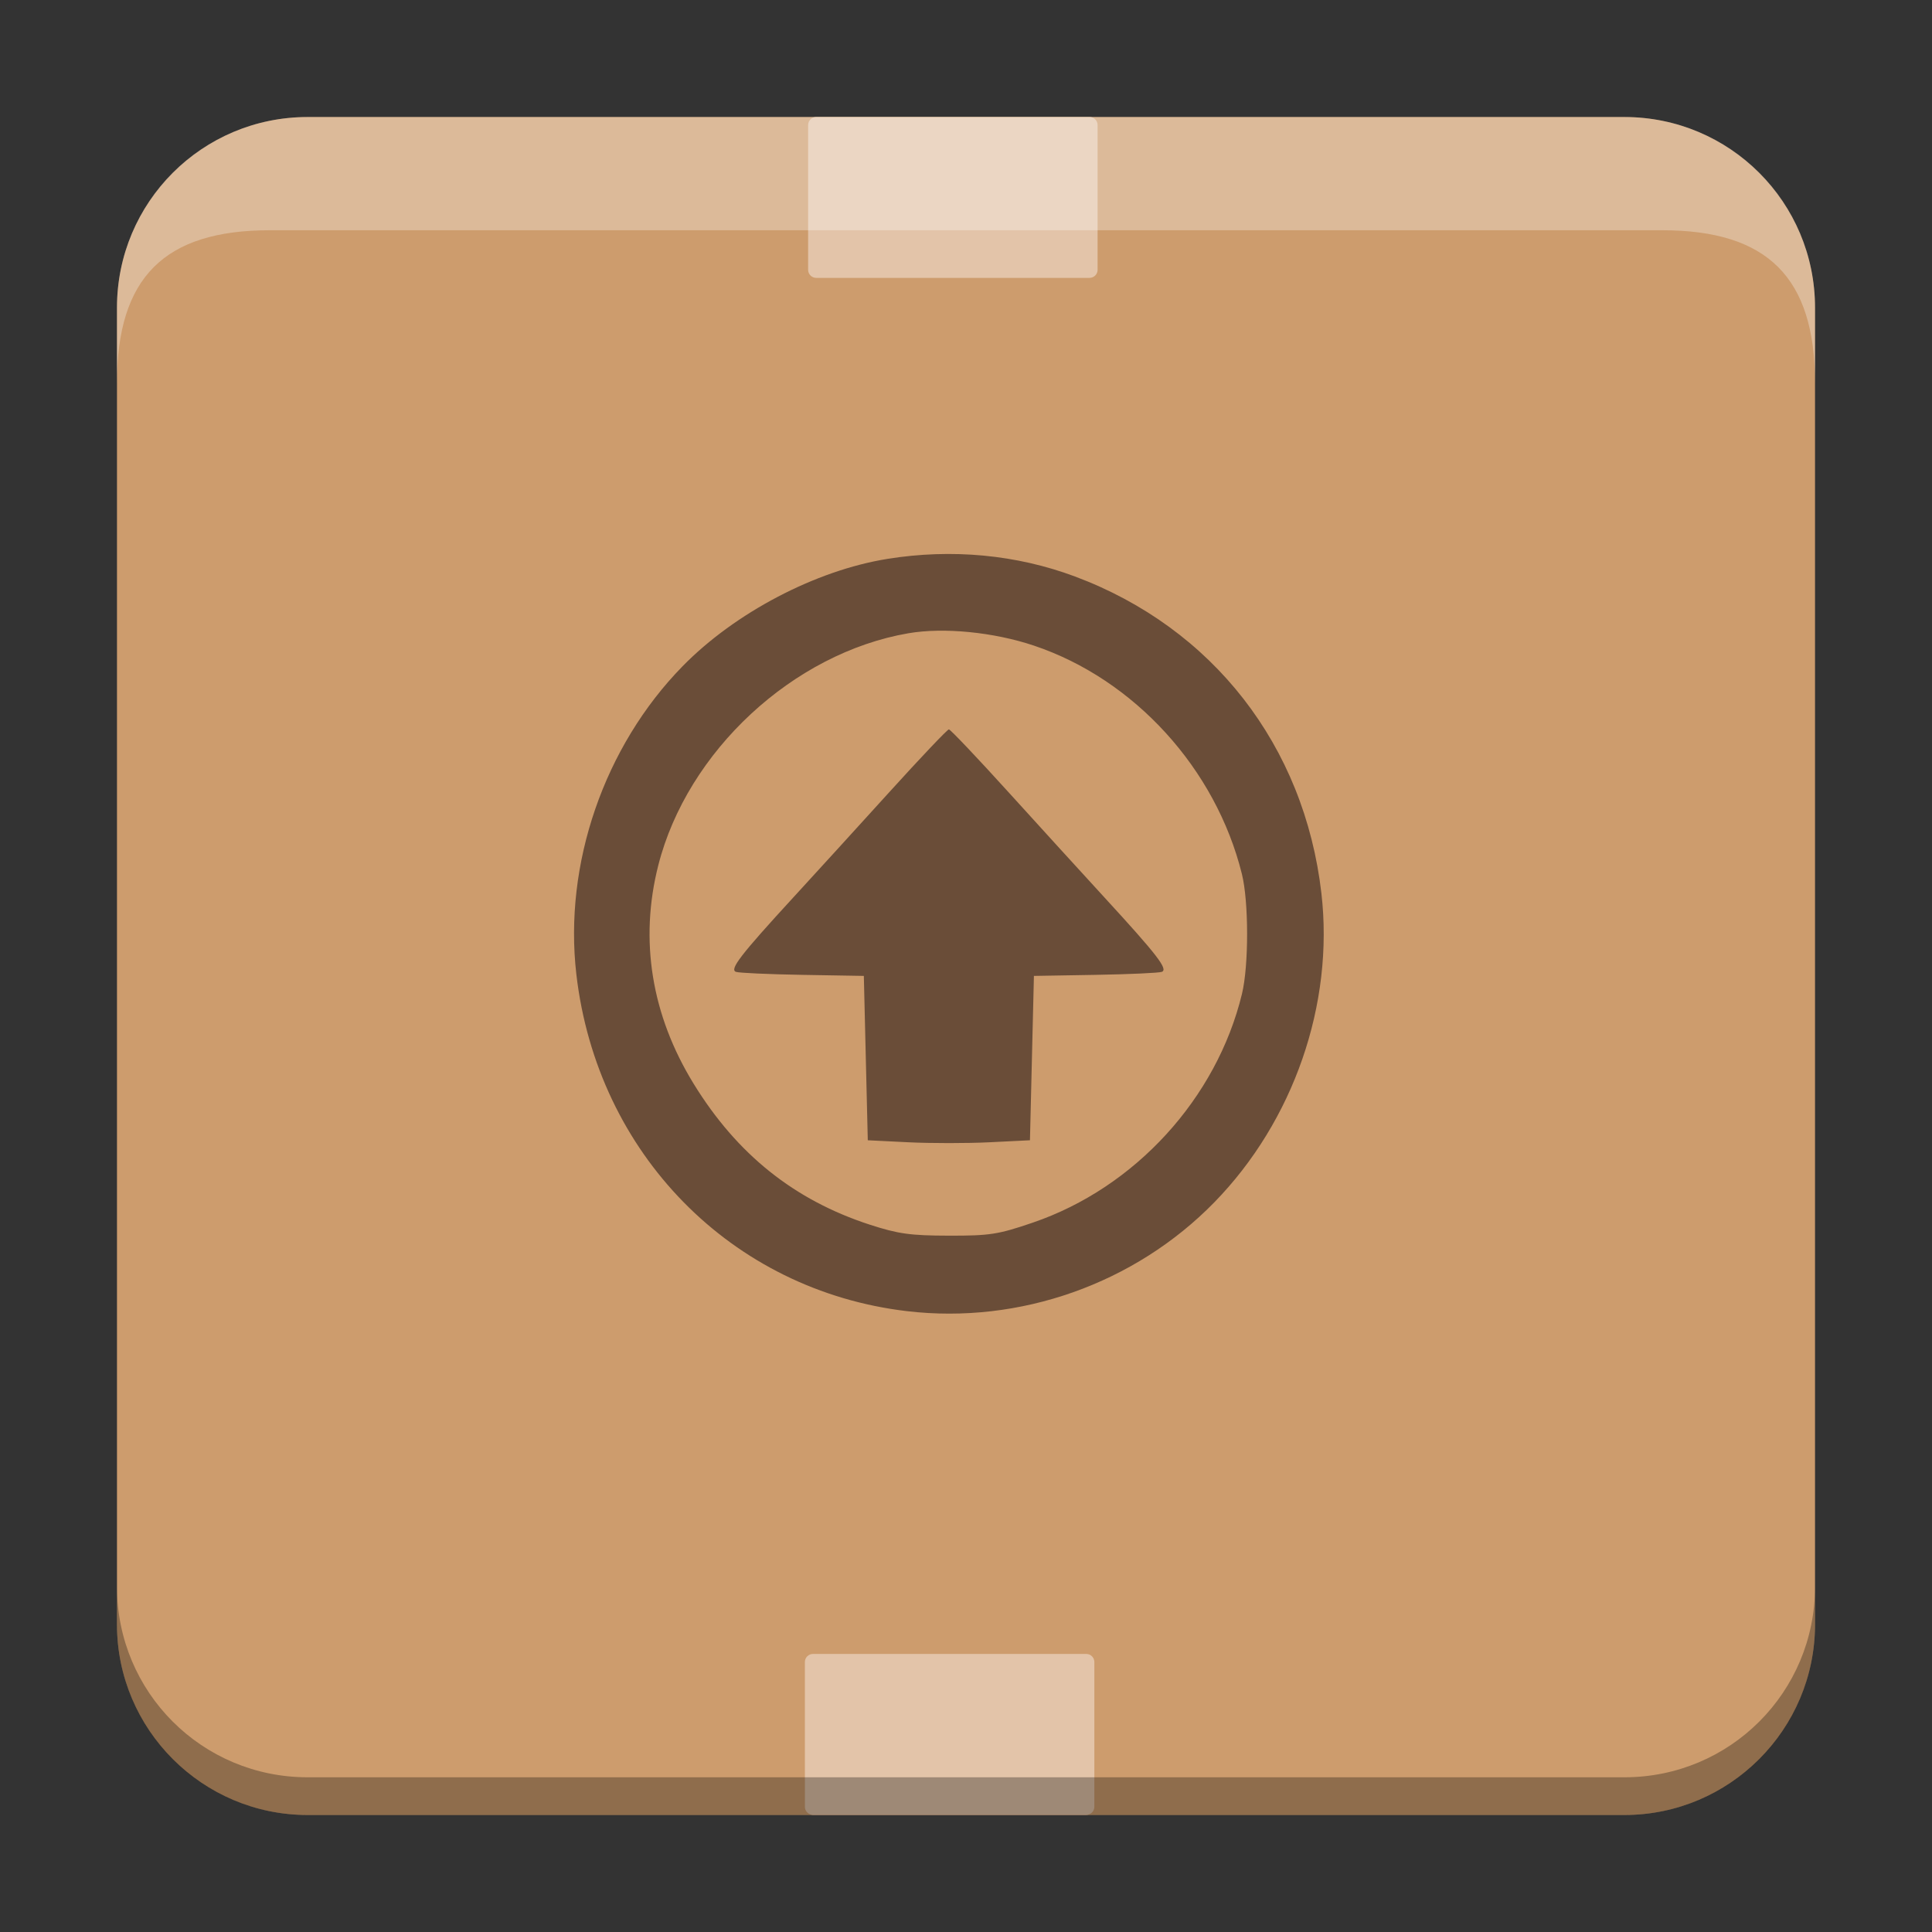 <svg xmlns="http://www.w3.org/2000/svg" xmlns:xlink="http://www.w3.org/1999/xlink" width="384pt" height="384pt" version="1.1" viewBox="0 0 384 384">
 <rect x="0" y="0" width="384" height="384" fill="#333333" stroke="none"/>
 <defs>
  <filter id="alpha" width="100%" height="100%" x="0%" y="0%" filterUnits="objectBoundingBox">
   <feColorMatrix in="SourceGraphic" type="matrix" values="0 0 0 0 1 0 0 0 0 1 0 0 0 0 1 0 0 0 1 0"/>
  </filter>
  <mask id="mask0">
   <g filter="url(#alpha)">
    <rect width="384" height="384" x="0" y="0" style="fill:rgb(0%,0%,0%);fill-opacity:0.302"/>
   </g>
  </mask>
  <clipPath id="clip1">
   <rect width="384" height="384" x="0" y="0"/>
  </clipPath>
  <g id="surface5" clip-path="url(#clip1)">
   <path style="fill-rule:evenodd;fill:rgb(100%,100%,100%)" d="M 61.145 23.262 C 40.152 23.262 23.25 40.16 23.25 61.152 L 23.25 76.152 C 23.25 55.16 32.652 45.762 53.645 45.762 L 330.355 45.762 C 351.348 45.762 360.75 55.16 360.75 76.152 L 360.75 61.152 C 360.75 40.16 343.848 23.262 322.855 23.262 Z M 61.145 23.262"/>
  </g>
  <mask id="mask1">
   <g filter="url(#alpha)">
    <rect width="384" height="384" x="0" y="0" style="fill:rgb(0%,0%,0%);fill-opacity:0.302"/>
   </g>
  </mask>
  <clipPath id="clip2">
   <rect width="384" height="384" x="0" y="0"/>
  </clipPath>
  <g id="surface8" clip-path="url(#clip2)">
   <path style="fill-rule:evenodd;fill:rgb(0%,0%,0%)" d="M 23.25 315.355 L 23.25 322.855 C 23.25 343.848 40.152 360.75 61.145 360.75 L 322.855 360.75 C 343.848 360.75 360.75 343.848 360.75 322.855 L 360.75 315.355 C 360.75 336.348 343.848 353.25 322.855 353.25 L 61.145 353.25 C 40.152 353.25 23.25 336.348 23.25 315.355 Z M 23.25 315.355"/>
  </g>
 </defs>
 <g>
  <path style="fill-rule:evenodd;fill:rgb(80.392%,61.176%,42.745%)" d="M 61.145 23.258 L 322.855 23.258 C 343.785 23.258 360.75 40.223 360.75 61.152 L 360.75 322.852 C 360.75 343.781 343.785 360.746 322.855 360.746 L 61.145 360.746 C 40.215 360.746 23.25 343.781 23.25 322.852 L 23.25 61.152 C 23.25 40.223 40.215 23.258 61.145 23.258 Z M 61.145 23.258"/>
  <path style="fill:rgb(41.569%,30.196%,21.961%)" d="M 176.41 111.078 C 162.125 113.367 146.074 121.781 135.652 132.438 C 120.078 148.363 112.016 171.746 114.555 193.652 C 118.68 229.289 145.383 256.492 180.27 260.602 C 202.688 263.246 225.562 255.145 241.348 238.977 C 257.121 222.828 265.184 199.543 262.637 177.523 C 259.242 148.199 241.047 124.82 213.66 114.582 C 202.02 110.234 189.195 109.027 176.41 111.078 Z M 205.523 128.328 C 225.48 135.035 241.645 152.789 246.836 173.711 C 248.211 179.25 248.219 191.902 246.848 197.555 C 241.812 218.332 225.594 236.066 205.285 243.004 C 198.383 245.363 196.758 245.613 188.598 245.598 C 180.941 245.582 178.531 245.25 172.871 243.41 C 157.875 238.535 146.492 229.43 137.875 215.418 C 129.477 201.762 127.059 186.848 130.84 171.984 C 136.598 149.324 157.629 129.812 180.543 125.867 C 187.578 124.656 197.516 125.637 205.523 128.328 Z M 176.738 157.465 C 170.504 164.336 161.926 173.75 157.672 178.379 C 147.168 189.816 144.965 192.676 146.273 193.164 C 146.852 193.379 152.805 193.648 159.508 193.762 L 171.695 193.969 L 172.086 210.305 L 172.48 226.637 L 180.539 227.035 C 184.969 227.254 192.223 227.254 196.656 227.035 L 204.711 226.637 L 205.105 210.305 L 205.5 193.969 L 217.684 193.762 C 224.387 193.648 230.344 193.379 230.918 193.164 C 232.23 192.676 230.027 189.816 219.52 178.379 C 215.27 173.75 206.688 164.336 200.457 157.465 C 194.223 150.59 188.887 144.969 188.598 144.969 C 188.309 144.969 182.969 150.59 176.738 157.465 Z M 176.738 157.465"/>
  <path style="fill-rule:evenodd;fill:rgb(89.02%,76.863%,66.275%)" d="M 161.582 328.734 L 215.906 328.734 C 216.793 328.734 217.512 329.453 217.512 330.34 L 217.512 359.109 C 217.512 359.996 216.793 360.715 215.906 360.715 L 161.582 360.715 C 160.695 360.715 159.977 359.996 159.977 359.109 L 159.977 330.34 C 159.977 329.453 160.695 328.734 161.582 328.734 Z M 161.582 328.734"/>
  <path style="fill-rule:evenodd;fill:rgb(89.02%,76.863%,66.275%)" d="M 162.227 23.25 L 216.551 23.25 C 217.438 23.25 218.156 23.969 218.156 24.855 L 218.156 53.625 C 218.156 54.512 217.438 55.23 216.551 55.23 L 162.227 55.23 C 161.34 55.23 160.621 54.512 160.621 53.625 L 160.621 24.855 C 160.621 23.969 161.34 23.25 162.227 23.25 Z M 162.227 23.25"/>
  <use mask="url(#mask0)" xlink:href="#surface5"/>
  <use mask="url(#mask1)" xlink:href="#surface8"/>
 </g>
</svg>
